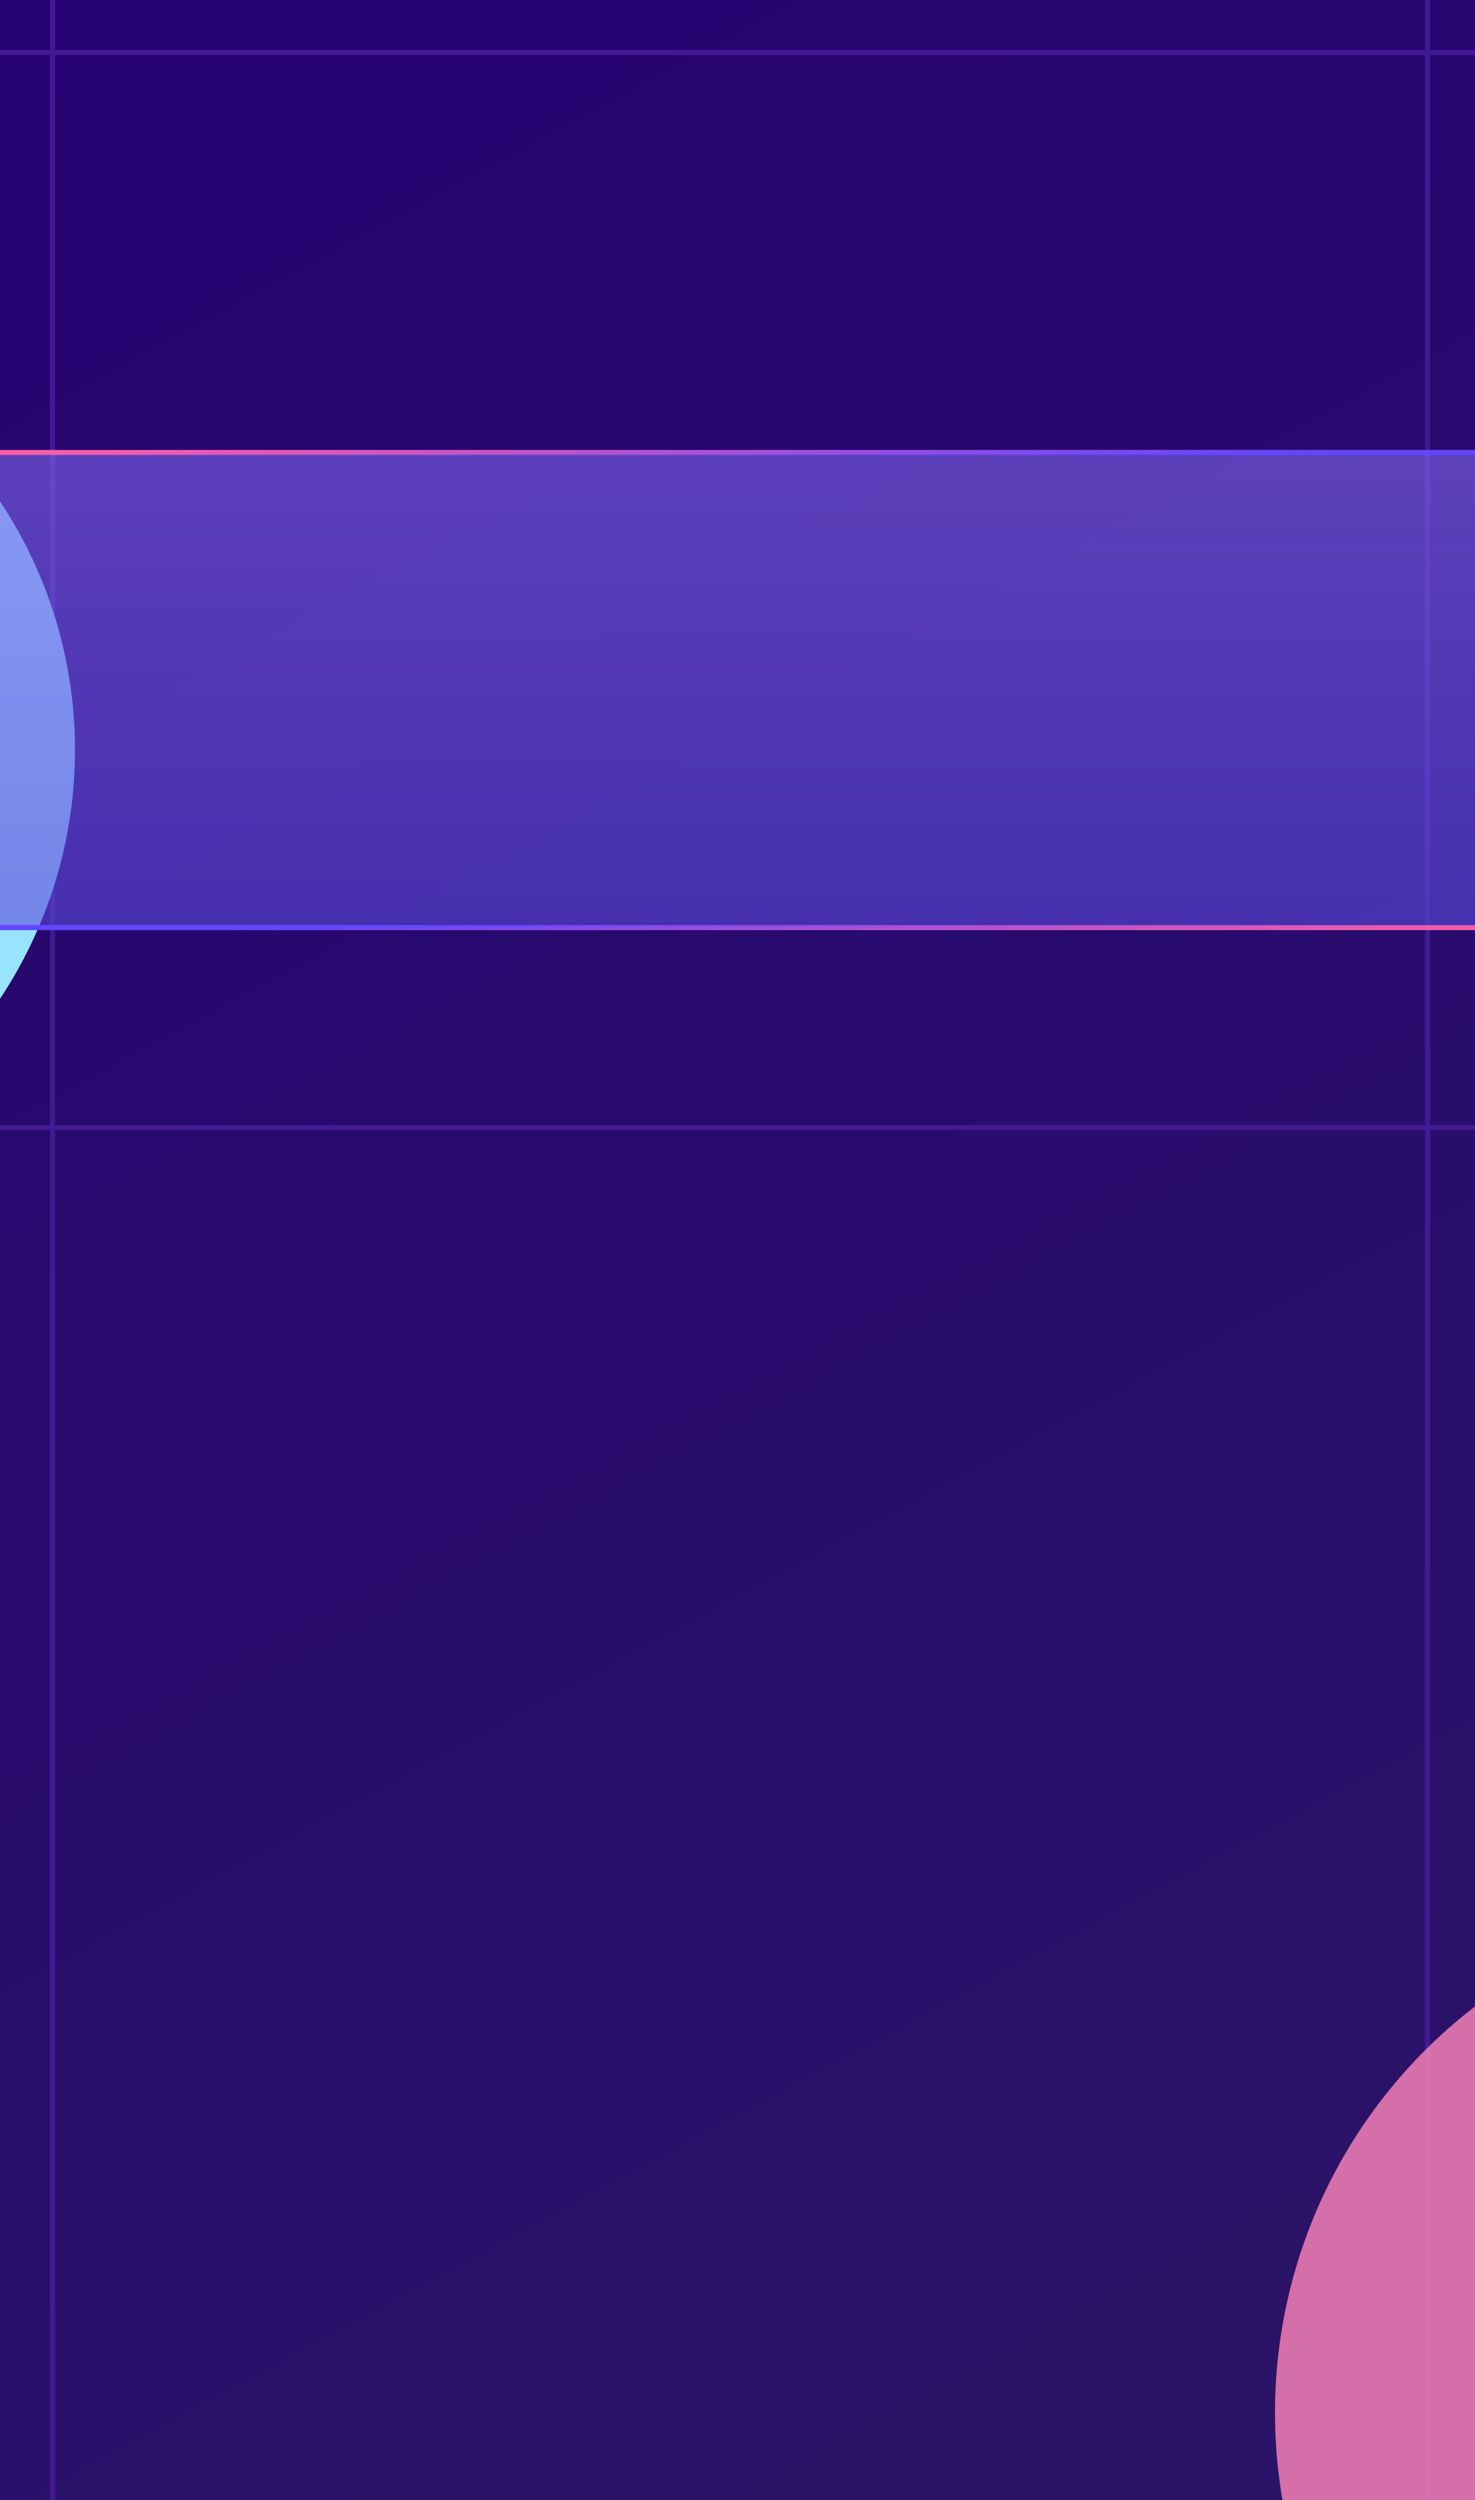 <?xml version="1.0" encoding="UTF-8"?> <svg xmlns="http://www.w3.org/2000/svg" width="295" height="500" viewBox="0 0 295 500" fill="none"><g clip-path="url(#clip0_8014_7432)"><rect width="295" height="500" fill="url(#paint0_linear_8014_7432)"></rect><rect x="10" width="1" height="520" fill="#421A94"></rect><rect x="285" width="1" height="520" fill="#421A94"></rect><rect y="10" width="295" height="1" fill="#421A94"></rect><rect y="225" width="295" height="1" fill="#421A94"></rect><g opacity="0.8" filter="url(#filter0_f_8014_7432)"><circle cx="357.5" cy="482.5" r="102.5" fill="#FF86BA"></circle></g><g filter="url(#filter1_f_8014_7432)"><circle cx="-75" cy="150" r="90" fill="#98E4FF"></circle></g><rect width="295" height="96" transform="translate(0 90)" fill="url(#paint1_linear_8014_7432)" fill-opacity="0.6"></rect><rect y="90" width="295" height="1" fill="url(#paint2_linear_8014_7432)"></rect><rect y="185" width="295" height="1" fill="url(#paint3_linear_8014_7432)"></rect></g><defs><filter id="filter0_f_8014_7432" x="-95" y="30" width="905" height="905" filterUnits="userSpaceOnUse" color-interpolation-filters="sRGB"><feFlood flood-opacity="0" result="BackgroundImageFix"></feFlood><feBlend mode="normal" in="SourceGraphic" in2="BackgroundImageFix" result="shape"></feBlend><feGaussianBlur stdDeviation="175" result="effect1_foregroundBlur_8014_7432"></feGaussianBlur></filter><filter id="filter1_f_8014_7432" x="-365" y="-140" width="580" height="580" filterUnits="userSpaceOnUse" color-interpolation-filters="sRGB"><feFlood flood-opacity="0" result="BackgroundImageFix"></feFlood><feBlend mode="normal" in="SourceGraphic" in2="BackgroundImageFix" result="shape"></feBlend><feGaussianBlur stdDeviation="100" result="effect1_foregroundBlur_8014_7432"></feGaussianBlur></filter><linearGradient id="paint0_linear_8014_7432" x1="0" y1="0" x2="275.168" y2="510.686" gradientUnits="userSpaceOnUse"><stop stop-color="#270273"></stop><stop offset="1" stop-color="#2B1567"></stop></linearGradient><linearGradient id="paint1_linear_8014_7432" x1="147.5" y1="0" x2="147.5" y2="96" gradientUnits="userSpaceOnUse"><stop stop-color="#7F67ED"></stop><stop offset="1" stop-color="#5948D8"></stop></linearGradient><linearGradient id="paint2_linear_8014_7432" x1="28.465" y1="90" x2="28.572" y2="95.754" gradientUnits="userSpaceOnUse"><stop stop-color="#FF5EA3"></stop><stop offset="0.81" stop-color="#6446FF"></stop></linearGradient><linearGradient id="paint3_linear_8014_7432" x1="28.465" y1="185" x2="28.572" y2="190.754" gradientUnits="userSpaceOnUse"><stop offset="0.21" stop-color="#6446FF"></stop><stop offset="1" stop-color="#FF5EA3"></stop></linearGradient><clipPath id="clip0_8014_7432"><rect width="295" height="500" fill="white"></rect></clipPath></defs></svg> 